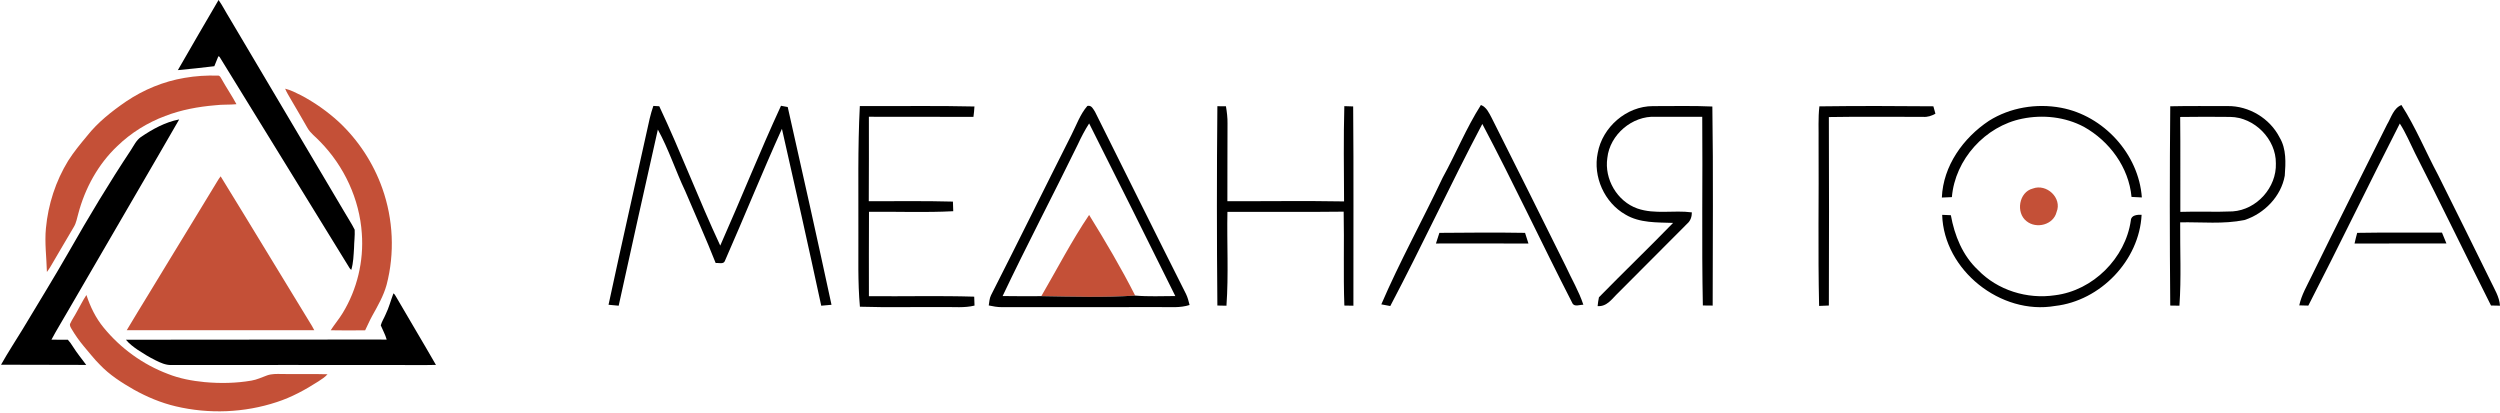 <?xml version="1.0" encoding="UTF-8"?> <svg xmlns="http://www.w3.org/2000/svg" width="1405" height="232" viewBox="0 0 1405 232" fill="none"> <path d="M103.712 43.768C109.891 42.684 116.182 42.308 122.448 42.492C123.491 42.371 123.933 43.422 124.383 44.151C127.068 49.041 130.261 53.64 132.888 58.564C128.936 58.947 124.95 58.66 121.006 59.156C111.413 59.961 101.832 61.716 92.831 65.189C82.829 68.928 73.561 74.682 65.898 82.128C55.092 92.346 47.729 105.883 43.964 120.204C43.256 122.635 42.876 125.212 41.559 127.417C37.227 134.876 32.762 142.255 28.455 149.726C27.822 150.81 27.105 151.844 26.362 152.857C26.154 144.656 25.016 136.456 25.812 128.255C27.054 114.901 31.29 101.806 38.303 90.362C41.434 85.425 45.161 80.902 48.901 76.42C54.979 68.703 62.792 62.583 70.839 57.042C80.715 50.392 91.951 45.735 103.712 43.768Z" fill="#C45037"></path> <path d="M160.25 49.842C163.431 50.593 166.333 52.164 169.247 53.586C176.835 57.609 183.918 62.587 190.264 68.374C201.328 78.655 209.842 91.65 214.874 105.892C221.011 123.194 221.92 142.347 217.255 160.116C215.545 166.311 212.302 171.898 209.204 177.476C207.72 180.115 206.577 182.925 205.218 185.627C198.769 185.772 192.306 185.685 185.853 185.606C187.979 182.283 190.572 179.285 192.607 175.9C200.724 162.6 204.501 146.716 203.342 131.19C202.058 111.904 193.395 93.351 179.891 79.589C177.502 76.971 174.425 74.915 172.703 71.743C169.676 66.331 166.449 61.032 163.356 55.654C162.297 53.732 161.059 51.897 160.25 49.842Z" fill="#C45037"></path> <path d="M122.056 102.01C122.64 100.997 123.291 100.026 123.999 99.1C141.197 127.009 158.115 155.096 175.238 183.054C175.747 183.871 176.201 184.726 176.63 185.589C141.493 185.635 106.351 185.635 71.214 185.589C79.26 172.081 87.624 158.761 95.699 145.269C104.55 130.89 113.247 116.415 122.056 102.01Z" fill="#C45037"></path> <path d="M43.139 175.283C44.986 172.139 46.516 168.804 48.575 165.794C50.723 172.398 53.816 178.747 58.256 184.13C67.754 195.749 80.315 204.859 94.369 210.149C100.944 212.772 107.961 214.056 114.981 214.74C123.737 215.54 132.613 215.394 141.289 213.902C144.378 213.405 147.196 212.013 150.115 210.967C152.741 210.045 155.564 210.137 158.307 210.191C166.895 210.349 175.488 210.062 184.072 210.337C182.634 211.992 180.729 213.118 178.94 214.335C171.598 219.046 163.877 223.278 155.547 225.967C137.336 231.991 117.416 232.779 98.759 228.352C90.479 226.405 82.575 223.074 75.158 218.934C68.341 215.019 61.6 210.733 56.151 204.996C52.84 201.753 50.076 198.017 47.033 194.532C44.481 191.463 42.176 188.186 40.15 184.747C39.666 183.834 38.903 182.779 39.508 181.737C40.546 179.494 42.005 177.476 43.139 175.283Z" fill="#C45037"></path> <path d="M99.96 39.411C107.552 26.257 115.115 13.079 122.832 0C125.054 3.114 126.73 6.566 128.765 9.802C150.236 46.127 171.832 82.382 193.303 118.712C195.271 122.197 197.559 125.52 199.331 129.11C199.506 132.545 199.019 135.976 198.969 139.412C198.693 143.51 198.614 147.7 197.413 151.661C197.047 151.356 196.68 151.052 196.45 150.635C172.194 111.116 147.797 71.68 123.524 32.173C123.361 31.806 123.086 31.635 122.698 31.652C121.973 33.516 121.198 35.358 120.447 37.214C113.635 38.064 106.793 38.756 99.96 39.411Z" fill="black"></path> <path d="M79.131 77.05C85.693 72.589 92.831 68.636 100.702 67.119C92.868 80.852 84.818 94.46 76.913 108.152C63.943 130.469 50.964 152.778 37.99 175.095C34.997 180.378 31.745 185.522 28.914 190.896C31.991 190.955 35.072 190.921 38.148 190.946C39.212 192.105 40.104 193.406 40.942 194.736C43.206 198.355 45.932 201.653 48.459 205.084C32.504 205.084 16.544 205.013 0.585 204.975C4.416 198.151 8.702 191.601 12.788 184.926C21.53 170.326 30.49 155.855 38.941 141.079C49.889 121.83 61.3 102.832 73.549 84.375C75.225 81.807 76.563 78.884 79.131 77.05Z" fill="black"></path> <path d="M221.115 164.868C221.757 165.31 222.153 165.994 222.528 166.661C229.958 179.502 237.625 192.21 245 205.08C236.674 205.292 228.34 205.096 220.014 205.117C178.736 205.134 137.457 205.08 96.179 205.146C93.06 205.192 90.171 203.866 87.444 202.503C83.959 200.802 80.657 198.759 77.422 196.633C75.016 194.969 72.635 193.198 70.759 190.934C116.341 190.859 161.926 190.896 207.507 190.817C210.776 190.825 214.048 190.784 217.317 190.846C216.55 188.04 215.078 185.518 213.994 182.854C214.553 180.694 215.866 178.814 216.696 176.755C218.589 172.952 219.602 168.817 221.115 164.868Z" fill="black"></path> <path d="M585.219 166.44C594.101 151.176 602.208 135.436 612.087 120.798C621.221 135.585 630.102 150.596 637.972 166.112C620.447 167.302 602.789 166.722 585.219 166.44Z" fill="#C45037"></path> <path d="M367.186 59.521C368.019 59.565 369.671 59.67 370.504 59.714C382.643 85.481 392.715 112.199 404.78 138.025C416.369 111.917 426.961 85.362 438.922 59.446C440.186 59.655 441.436 59.893 442.7 60.146C451.046 97.159 459.333 134.187 467.306 171.289C465.387 171.468 463.453 171.632 461.534 171.81C454.379 138.62 446.985 105.49 439.442 72.389C428.359 96.906 418.288 121.869 407.443 146.49C406.758 148.736 403.902 147.606 402.206 147.814C396.85 134.202 390.796 120.887 385.113 107.424C379.683 96.013 375.815 83.874 369.715 72.806C362.307 105.787 354.913 138.784 347.698 171.81C345.794 171.661 343.889 171.498 342 171.275C349.483 136.329 357.472 101.488 365.133 66.587C365.699 64.192 366.398 61.827 367.186 59.521Z" fill="black"></path> <path d="M483.224 59.595C504.692 59.759 526.173 59.312 547.641 59.848C547.536 61.782 547.343 63.731 547.075 65.68C527.483 65.635 507.905 65.68 488.312 65.62C488.283 81.449 488.402 97.263 488.253 113.092C504.007 113.107 519.777 112.854 535.546 113.3C535.605 115.085 535.665 116.885 535.724 118.7C519.97 119.548 504.156 118.849 488.372 119.042C488.253 134.841 488.342 150.64 488.327 166.454C508.054 166.648 527.78 166.112 547.507 166.722C547.566 168.388 547.626 170.055 547.685 171.736C542.002 173.149 536.096 172.435 530.309 172.584C514.629 172.45 498.934 172.866 483.269 172.375C482.019 158.436 482.481 144.437 482.406 130.468C482.496 106.843 482.005 83.204 483.224 59.595Z" fill="black"></path> <path d="M611.105 59.535C613.44 58.94 614.407 61.321 615.449 62.927C632.483 97.025 649.382 131.211 666.55 165.249C667.487 167.198 668.023 169.296 668.544 171.408C663.277 173.119 657.728 172.539 652.298 172.584C622.515 172.584 592.747 172.554 562.964 172.613C560.494 172.643 558.069 172.152 555.674 171.661C556.001 169.712 556.061 167.659 556.968 165.889C572.217 135.927 587.034 105.757 602.179 75.751C604.975 70.261 607.028 64.237 611.105 59.535ZM605.749 81.151C591.839 109.655 577.067 137.727 563.469 166.38C570.714 166.514 577.974 166.469 585.219 166.439C602.789 166.722 620.447 167.302 637.972 166.112C645.47 166.767 653.012 166.395 660.525 166.38C644.503 133.979 628.317 101.666 612.101 69.369C609.677 73.133 607.624 77.09 605.749 81.151Z" fill="black"></path> <path d="M684.164 59.699C685.771 59.699 687.378 59.699 688.984 59.714C689.505 62.913 689.922 66.156 689.862 69.428C689.773 83.978 689.847 98.513 689.788 113.062C711.642 113.151 733.51 112.794 755.364 113.196C755.275 95.359 755.022 77.492 755.513 59.655C757.164 59.699 758.816 59.759 760.482 59.818C760.809 97.144 760.556 134.469 760.616 171.81C758.905 171.75 757.209 171.721 755.528 171.721C754.903 154.136 755.513 136.537 755.141 118.953C733.362 119.221 711.597 119.013 689.817 119.057C689.46 136.627 690.517 154.27 689.267 171.81C687.556 171.75 685.86 171.721 684.164 171.706C683.822 134.38 683.807 97.025 684.164 59.699Z" fill="black"></path> <path d="M897.927 85.942C900.546 71.452 914.083 59.64 928.916 59.64C940.058 59.684 951.216 59.342 962.343 59.863C962.909 97.144 962.537 134.454 962.522 171.736C960.677 171.706 958.833 171.691 957.003 171.676C956.289 136.344 956.958 100.997 956.661 65.65C947.913 65.665 939.166 65.635 930.418 65.635C917.327 64.951 904.711 75.706 903.328 88.738C901.542 100.64 908.832 113.181 920.227 117.183C930.091 120.604 940.668 117.986 950.829 119.355C950.829 121.765 950.085 124.115 948.181 125.722C935.327 138.694 922.355 151.548 909.501 164.52C906.065 167.719 903.209 172.45 897.868 172.033C898.017 170.337 898.27 168.686 898.612 167.064C912.388 153.021 926.565 139.364 940.281 125.276C931.266 124.948 921.581 125.409 913.533 120.604C901.676 113.91 895.131 99.241 897.927 85.942Z" fill="black"></path> <path d="M1022.5 59.774C1043.85 59.491 1065.22 59.536 1086.56 59.744C1086.86 60.785 1087.43 62.853 1087.71 63.895C1085.58 65.1 1083.25 65.888 1080.79 65.68C1063.13 65.724 1045.46 65.472 1027.82 65.784C1027.93 101.086 1027.95 136.404 1027.82 171.706C1025.99 171.765 1024.16 171.84 1022.34 171.929C1021.64 141.268 1022.24 110.563 1022.04 79.887C1022.15 73.178 1021.72 66.438 1022.5 59.774Z" fill="black"></path> <path d="M1117.79 67.896C1129.69 60.413 1144.46 57.988 1158.24 60.547C1182.21 64.981 1201.96 86.537 1203.72 110.964C1201.77 110.875 1199.84 110.771 1197.92 110.667C1196.37 94.035 1185.54 79.322 1171.17 71.288C1160.62 65.68 1148.11 64.326 1136.49 66.706C1115.71 70.887 1098.73 89.572 1096.96 110.786C1095.07 110.845 1093.18 110.935 1091.32 111.024C1092.04 93.231 1103.32 77.507 1117.79 67.896Z" fill="black"></path> <path d="M1219.68 59.729C1230.41 59.491 1241.15 59.64 1251.89 59.61C1263.94 59.446 1275.69 66.543 1281.15 77.284C1285.02 83.725 1284.57 91.535 1284.04 98.736C1282 110.369 1272.51 120.069 1261.44 123.639C1249.55 126.094 1237.3 124.725 1225.26 124.948C1225.14 140.554 1225.93 156.219 1224.84 171.795C1223.1 171.751 1221.39 171.736 1219.68 171.721C1219.34 134.395 1219.35 97.055 1219.68 59.729ZM1225.26 65.739C1225.45 83.517 1225.29 101.295 1225.35 119.072C1235.14 118.715 1244.96 119.251 1254.75 118.804C1268.28 117.897 1279.5 105.341 1279.04 91.818C1279.19 78.161 1266.94 65.858 1253.38 65.709C1244 65.576 1234.63 65.62 1225.26 65.739Z" fill="black"></path> <path d="M1341.55 69.905C1343.86 66.081 1345.09 60.859 1349.6 59.015C1357.59 71.481 1363.23 85.287 1370.2 98.334C1380.14 118.15 1389.9 138.055 1399.72 157.945C1401.83 162.408 1404.63 166.722 1405 171.795C1403.3 171.78 1401.61 171.751 1399.94 171.691C1385.63 143.232 1371.77 114.55 1357.29 86.165C1354.49 80.556 1352.1 74.71 1348.69 69.428C1331.32 103.407 1314.74 137.817 1297.28 171.751C1295.57 171.691 1293.87 171.646 1292.19 171.617C1293.42 165.755 1296.53 160.578 1299.09 155.237C1313.05 126.689 1327.37 98.334 1341.55 69.905Z" fill="black"></path> <path d="M810.735 99.941C818.173 86.433 823.99 72.032 832.276 59C835.43 60.235 836.829 63.448 838.316 66.245C852.315 93.96 866.106 121.765 879.927 149.569C883.229 156.799 887.35 163.672 889.849 171.26C887.871 171.2 884.672 172.732 883.616 170.248C866.478 136.865 850.619 102.812 833.065 69.652C815.228 103.466 799.161 138.174 781.339 171.988C779.643 171.676 777.962 171.364 776.295 171.051C786.694 146.862 799.503 123.758 810.735 99.941Z" fill="black"></path> <path d="M1091.5 120.738C1093.11 120.798 1094.75 120.872 1096.38 120.947C1098.45 132.372 1102.96 143.604 1111.59 151.682C1122.58 163.122 1139.29 168.269 1154.88 165.934C1176.24 163.315 1194.52 145.091 1197.53 123.862C1197.69 120.828 1201.28 120.604 1203.58 120.709C1202.32 146.371 1180.39 169.073 1154.97 171.944C1124.44 177.24 1092.41 151.831 1091.5 120.738Z" fill="black"></path> <path d="M808.935 130.869C824.972 130.735 841.024 130.587 857.076 130.869C857.746 132.848 858.385 134.856 858.995 136.879C841.664 136.865 824.333 136.746 807.001 136.85C807.611 134.841 808.266 132.848 808.935 130.869Z" fill="black"></path> <path d="M1324.74 130.869C1340.63 130.572 1356.52 130.81 1372.4 130.735C1373.19 132.759 1374.03 134.782 1374.89 136.82C1357.68 136.88 1340.46 136.79 1323.25 136.88C1323.7 134.841 1324.19 132.848 1324.74 130.869Z" fill="black"></path> <path d="M1142.43 105.966C1150.16 103.02 1159.07 111.262 1155.79 119.176C1154.04 126.362 1144.45 128.787 1138.94 124.324C1132.73 119.563 1134.63 107.9 1142.43 105.966Z" fill="#C45037"></path> </svg> 